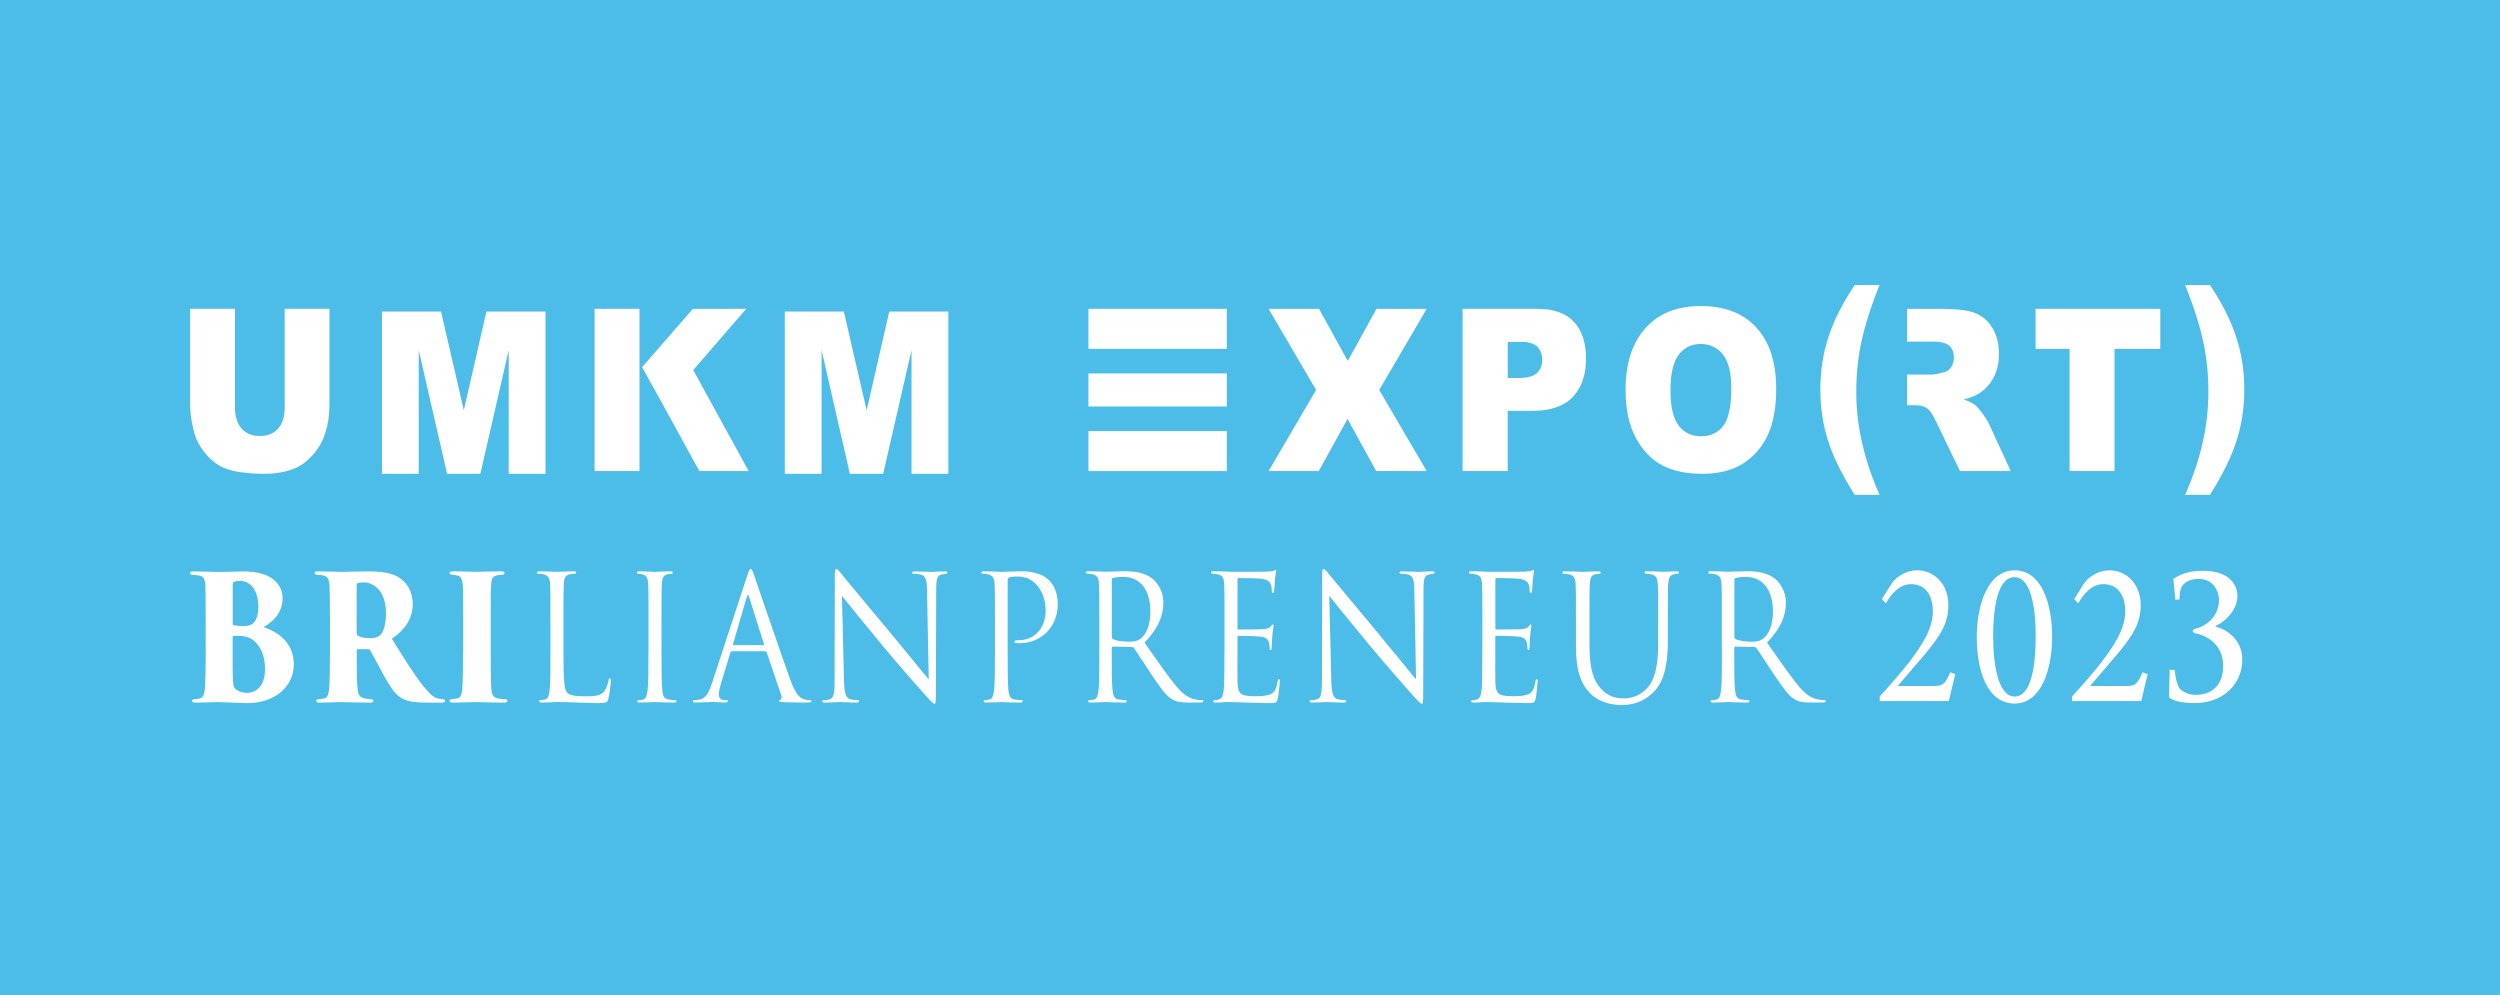 <svg xmlns="http://www.w3.org/2000/svg" width="500" height="199" viewBox="0 0 500 199" fill="none"><rect width="500" height="199" fill="#4CBCE9"></rect><g clip-path="url(#clip0_1_55)"><path d="M56.916 61.763H65.889V81.091C65.889 83.004 65.62 84.82 65.082 86.52C64.544 88.23 63.702 89.718 62.566 90.992C61.42 92.268 60.214 93.156 58.965 93.678C57.22 94.402 55.129 94.769 52.682 94.769C51.268 94.769 49.723 94.653 48.048 94.431C46.374 94.209 44.977 93.775 43.857 93.118C42.729 92.47 41.705 91.533 40.777 90.326C39.84 89.119 39.197 87.872 38.859 86.588C38.304 84.521 38.026 82.695 38.026 81.111V61.763H46.998V81.555C46.998 83.323 47.441 84.704 48.317 85.699C49.194 86.694 50.417 87.196 51.979 87.196C53.524 87.196 54.739 86.704 55.615 85.718C56.491 84.743 56.934 83.352 56.934 81.555V61.763H56.916Z" fill="white"></path><path d="M307.457 61.763C310.711 61.763 313.148 62.632 314.772 64.351C316.394 66.08 317.202 68.534 317.202 71.722C317.202 75.006 316.316 77.556 314.546 79.401C312.784 81.256 310.086 82.173 306.458 82.173H301.538V94.209H292.515V61.763H307.457ZM301.547 75.595H303.751C305.479 75.595 306.701 75.257 307.395 74.59C308.098 73.924 308.455 73.064 308.455 72.021C308.455 70.997 308.151 70.137 307.543 69.432C306.927 68.727 305.791 68.37 304.116 68.37H301.556V75.595H301.547Z" fill="white"></path><path d="M325.114 78C325.114 72.707 326.433 68.582 329.08 65.636C331.718 62.68 335.407 61.212 340.126 61.212C344.969 61.212 348.692 62.661 351.312 65.559C353.932 68.457 355.243 72.514 355.243 77.739C355.243 81.526 354.67 84.646 353.524 87.071C352.379 89.495 350.731 91.379 348.57 92.731C346.408 94.084 343.71 94.76 340.482 94.76C337.212 94.76 334.486 94.18 332.343 93.011C330.2 91.843 328.455 89.998 327.111 87.476C325.783 84.965 325.114 81.796 325.114 78ZM334.095 78.049C334.095 81.333 334.634 83.68 335.727 85.11C336.821 86.539 338.304 87.254 340.188 87.254C342.113 87.254 343.615 86.559 344.665 85.158C345.723 83.748 346.253 81.236 346.253 77.604C346.253 74.552 345.707 72.32 344.596 70.92C343.493 69.51 341.993 68.795 340.1 68.795C338.288 68.795 336.837 69.51 335.745 70.949C334.651 72.378 334.095 74.745 334.095 78.049Z" fill="white"></path><path d="M285.337 61.772H275.298L269.555 72.185L263.809 61.772H253.717L263.219 77.991L253.717 94.209H263.758L269.502 83.786L275.238 94.209H285.337L275.845 77.991L285.337 61.772Z" fill="white"></path><path d="M127.897 61.763H118.916V94.209H127.897V61.763Z" fill="white"></path><path d="M138.648 74.011L149.252 61.763L138.57 61.772L128.418 73.422V73.431L132.539 80.859L139.863 94.209H149.729L138.648 74.011Z" fill="white"></path><path d="M245.361 69.77V61.763H217.689V69.77H245.361Z" fill="white"></path><path d="M245.361 94.219V86.221H217.689V94.219H245.361Z" fill="white"></path><path d="M217.689 74.687V81.304H227.86V81.294H245.361V74.687H217.689Z" fill="white"></path><path d="M76.388 62.313H88.207L92.763 82.057L97.283 62.313H109.102V94.76H101.743V70.022L96.069 94.76H89.413L83.747 70.022V94.76H76.388V62.313Z" fill="white"></path><path d="M156.957 62.313H168.767L173.331 82.057L177.852 62.313H189.67V94.76H182.304V70.022L176.637 94.76H169.973L164.316 70.022V94.76H156.957V62.313Z" fill="white"></path><path d="M407.116 61.763H432.062V69.78H422.9V94.209H413.91V69.78H407.116V61.763Z" fill="white"></path><path d="M397.813 84.81C397.596 84.337 397.189 83.671 396.555 82.791C395.93 81.922 395.453 81.352 395.115 81.082C394.629 80.686 393.847 80.29 392.771 79.894C394.117 79.555 395.159 79.121 395.93 78.609C397.128 77.797 398.073 76.745 398.76 75.431C399.454 74.127 399.792 72.572 399.792 70.775C399.792 68.708 399.341 66.959 398.447 65.52C397.545 64.081 396.365 63.096 394.898 62.564C393.431 62.033 391.306 61.772 388.537 61.772H381.404V68.321H386.532C388.173 68.321 389.293 68.611 389.883 69.162C390.473 69.722 390.776 70.524 390.776 71.577C390.776 72.282 390.594 72.91 390.212 73.46C389.83 74.011 389.353 74.339 388.745 74.475C387.565 74.764 386.775 74.919 386.368 74.919H381.395V81.053H383.374C384.199 81.053 384.928 81.294 385.579 81.796C386.046 82.183 386.594 83.023 387.201 84.298L392 94.219H402.152L397.813 84.81Z" fill="white"></path><path d="M370.94 57H375.912C374.203 61.221 372.962 65.124 372.206 68.708C371.574 71.751 371.252 74.987 371.252 78.445C371.252 85.1 372.796 91.939 375.912 98.971H370.94C368.406 94.972 366.627 91.35 365.603 88.114C364.579 84.878 364.067 81.478 364.067 77.923C364.067 74.233 364.606 70.736 365.682 67.413C366.758 64.1 368.519 60.623 370.94 57Z" fill="white"></path><path d="M447.247 67.413C448.323 70.736 448.862 74.233 448.862 77.913C448.862 81.468 448.358 84.859 447.326 88.104C446.303 91.34 444.523 94.963 441.989 98.971H437.026C440.133 91.939 441.677 85.1 441.677 78.445C441.677 74.996 441.365 71.751 440.723 68.708C439.967 65.124 438.736 61.222 437.026 57.01H441.989C444.419 60.623 446.164 64.1 447.247 67.413Z" fill="white"></path><path d="M346.86 116.001C346.86 115.798 346.956 115.654 347.112 115.596C347.424 115.489 348.266 115.383 349.203 115.383C352.536 115.383 354.591 117.991 354.591 122.328C354.591 124.965 353.785 126.849 352.691 127.68C351.98 128.24 351.103 128.346 350.365 128.346C348.995 128.346 347.563 128.105 347.095 127.796C346.938 127.689 346.878 127.554 346.878 127.38V116.001H346.86ZM344.379 130.442C344.379 133.775 344.379 136.518 344.214 137.977C344.092 138.981 343.936 139.754 343.312 139.89C343.025 139.957 342.66 140.025 342.374 140.025C342.192 140.025 342.122 140.131 342.122 140.237C342.122 140.44 342.278 140.517 342.617 140.517C343.555 140.517 345.515 140.411 345.541 140.411C345.707 140.411 347.667 140.517 349.377 140.517C349.715 140.517 349.87 140.411 349.87 140.237C349.87 140.131 349.81 140.025 349.62 140.025C349.342 140.025 348.657 139.957 348.222 139.89C347.285 139.745 347.095 138.981 347.008 137.977C346.852 136.518 346.852 133.775 346.852 130.442V129.612C346.852 129.438 346.912 129.332 347.068 129.332L350.895 129.399C351.078 129.399 351.173 129.467 351.294 129.602C351.918 130.51 353.385 132.828 354.688 134.741C356.465 137.349 357.551 139.049 358.886 139.841C359.694 140.334 360.475 140.508 362.218 140.508H364.423C364.979 140.508 365.169 140.44 365.169 140.228C365.169 140.121 365.048 140.015 364.891 140.015C364.701 140.015 364.266 140.015 363.676 139.909C362.896 139.764 361.559 139.387 359.885 137.407C358.08 135.253 355.954 132.162 353.411 128.52C356.215 125.641 357.178 123.072 357.178 120.493C357.178 118.097 355.815 116.397 355.035 115.769C353.385 114.456 351.294 114.243 349.333 114.243C348.37 114.243 346.01 114.349 345.663 114.349C345.506 114.349 343.546 114.243 342.148 114.243C341.81 114.243 341.653 114.311 341.653 114.523C341.653 114.668 341.775 114.736 341.905 114.736C342.192 114.736 342.712 114.765 342.965 114.842C343.988 115.083 344.24 115.634 344.3 116.822C344.36 117.933 344.36 118.909 344.36 124.318V130.442H344.379ZM317.896 124.337C317.896 118.928 317.896 117.952 317.956 116.842C318.017 115.624 318.269 115.006 319.111 114.861C319.484 114.794 319.666 114.755 319.891 114.755C320.021 114.755 320.143 114.688 320.143 114.543C320.143 114.34 319.986 114.262 319.648 114.262C318.711 114.262 316.846 114.369 316.568 114.369C316.281 114.369 314.39 114.262 312.984 114.262C312.636 114.262 312.481 114.33 312.481 114.543C312.481 114.688 312.611 114.755 312.732 114.755C313.018 114.755 313.548 114.784 313.791 114.861C314.814 115.103 315.066 115.654 315.127 116.842C315.188 117.952 315.188 118.928 315.188 124.337V129.409C315.188 134.47 316.369 136.905 317.896 138.537C320.099 140.865 323.249 141 324.299 141C326.139 141 328.474 140.643 330.712 138.421C333.202 135.958 333.575 131.795 333.575 128.047V124.328C333.575 118.918 333.575 117.943 333.636 116.832C333.706 115.615 333.949 115.064 334.789 114.852C335.164 114.784 335.345 114.745 335.571 114.745C335.701 114.745 335.823 114.678 335.823 114.533C335.823 114.33 335.666 114.253 335.328 114.253C334.391 114.253 332.933 114.359 332.716 114.359C332.526 114.359 330.816 114.253 329.418 114.253C329.071 114.253 328.916 114.32 328.916 114.533C328.916 114.678 329.046 114.745 329.168 114.745C329.453 114.745 329.983 114.775 330.226 114.852C331.249 115.093 331.501 115.644 331.561 116.832C331.623 117.943 331.623 118.918 331.623 124.328V128.665C331.623 132.239 331.249 135.195 329.818 137.175C328.689 138.663 326.824 139.677 324.924 139.677C323.154 139.677 321.756 139.368 320.222 137.774C318.884 136.344 317.896 134.2 317.896 129.196V124.337ZM296.454 130.442C296.454 133.533 296.419 135.301 296.393 136.654C296.332 139.252 295.924 139.745 295.274 139.918C295.056 139.986 294.866 139.986 294.554 140.025C294.371 140.063 294.214 140.131 294.214 140.237C294.214 140.44 294.371 140.517 294.718 140.517C295.526 140.546 296.271 140.411 297.018 140.411C298.233 140.411 299.664 140.479 300.913 140.517C302.121 140.546 303.153 140.624 305.46 140.624C306.666 140.624 306.918 140.624 307.136 139.725C307.291 138.991 307.534 136.624 307.534 136.354C307.534 136.113 307.534 135.832 307.353 135.832C307.196 135.832 307.136 135.968 307.066 136.354C306.814 137.851 306.476 138.576 305.479 138.924C304.636 139.204 303.612 139.242 302.675 139.242C301.469 139.242 300.619 139.175 300.089 138.924C299.309 138.576 299.127 137.813 299.066 136.383C299.039 135.659 299.066 131.63 299.066 130.452V127.4C299.066 127.255 299.126 127.158 299.282 127.158C299.812 127.158 302.892 127.226 303.734 127.332C304.854 127.477 305.227 127.96 305.356 128.481C305.451 128.791 305.479 129.138 305.479 129.447C305.479 129.728 305.504 130.008 305.694 130.008C305.817 130.008 305.877 129.834 305.912 129.476C305.937 128.993 305.937 128.201 306.034 127.12C306.129 125.97 306.284 125.381 306.284 125.178C306.284 124.965 306.224 124.898 306.129 124.898C306.007 124.898 305.921 125.033 305.764 125.245C305.451 125.661 305.044 125.767 304.211 125.835C303.5 125.902 299.664 125.902 299.265 125.902C299.108 125.902 299.074 125.796 299.074 125.555V115.963C299.074 115.721 299.136 115.615 299.265 115.615C299.603 115.615 302.996 115.644 303.526 115.721C304.888 115.866 305.548 116.214 305.773 117.006C305.868 117.286 305.93 117.701 305.93 118.155C305.93 118.435 305.99 118.6 306.18 118.6C306.303 118.6 306.398 118.358 306.432 118.01C306.493 117.112 306.527 116.455 306.562 115.934C306.624 114.958 306.814 114.543 306.814 114.301C306.814 114.118 306.779 113.982 306.684 113.982C306.589 113.982 306.527 114.011 306.346 114.118C306.155 114.224 305.599 114.301 304.905 114.33C304.194 114.359 297.998 114.359 297.789 114.359C295.829 114.253 294.987 114.253 294.276 114.253C293.929 114.253 293.772 114.32 293.772 114.533C293.772 114.678 293.964 114.717 294.172 114.745C294.457 114.775 294.857 114.775 295.074 114.852C296.098 115.093 296.35 115.644 296.41 116.832C296.47 117.943 296.47 118.918 296.47 124.328V130.442H296.454ZM264.399 135.407C264.399 138.566 264.244 139.571 263.462 139.822C262.994 139.996 262.439 140.025 262.178 140.025C262.031 140.025 261.927 140.092 261.927 140.237C261.927 140.469 262.117 140.517 262.43 140.517C263.827 140.517 265.137 140.411 265.415 140.411C265.693 140.411 266.933 140.517 268.712 140.517C269.085 140.517 269.268 140.45 269.268 140.237C269.268 140.092 269.173 140.025 269.016 140.025C268.729 140.025 268.053 139.996 267.463 139.822C266.621 139.542 266.308 138.643 266.257 135.794L265.848 119.16C266.847 120.406 270.36 124.782 273.97 129.119C277.268 133.079 281.755 138.18 282.093 138.537C283.741 140.372 284.115 140.759 284.365 140.759C284.583 140.759 284.643 140.585 284.643 138.296L284.705 118.02C284.705 115.624 284.921 115.103 285.798 114.9C286.17 114.832 286.353 114.794 286.605 114.755C286.822 114.726 286.952 114.649 286.952 114.514C286.952 114.311 286.735 114.272 286.397 114.272C285.112 114.272 284.088 114.378 283.75 114.378C283.403 114.378 281.91 114.272 280.514 114.272C280.14 114.272 279.889 114.311 279.889 114.514C279.889 114.659 279.984 114.755 280.322 114.755C280.609 114.755 281.104 114.784 281.667 114.929C282.622 115.209 282.84 115.972 282.874 118.223L283.212 135.861C282.215 134.722 278.821 130.481 275.75 126.801C270.96 121.073 266.317 115.48 265.848 114.9C265.545 114.543 265.015 113.779 264.755 113.779C264.503 113.779 264.417 114.166 264.417 115.518C264.443 122.251 264.392 117.74 264.392 130.278V135.407H264.399ZM244.884 130.442C244.884 133.533 244.859 135.301 244.824 136.654C244.764 139.252 244.355 139.745 243.704 139.918C243.487 139.986 243.306 139.986 242.993 140.025C242.802 140.063 242.646 140.131 242.646 140.237C242.646 140.44 242.802 140.517 243.149 140.517C243.956 140.546 244.702 140.411 245.449 140.411C246.664 140.411 248.094 140.479 249.344 140.517C250.551 140.546 251.584 140.624 253.891 140.624C255.098 140.624 255.358 140.624 255.566 139.725C255.722 138.991 255.965 136.624 255.965 136.354C255.965 136.113 255.965 135.832 255.783 135.832C255.627 135.832 255.566 135.968 255.497 136.354C255.245 137.851 254.907 138.576 253.909 138.924C253.067 139.204 252.044 139.242 251.107 139.242C249.899 139.242 249.05 139.175 248.52 138.924C247.74 138.576 247.557 137.813 247.497 136.383C247.47 135.659 247.497 131.63 247.497 130.452V127.4C247.497 127.255 247.557 127.158 247.713 127.158C248.242 127.158 251.322 127.226 252.165 127.332C253.284 127.477 253.657 127.96 253.779 128.481C253.874 128.791 253.909 129.138 253.909 129.447C253.909 129.728 253.935 130.008 254.126 130.008C254.247 130.008 254.308 129.834 254.342 129.476C254.369 128.993 254.369 128.201 254.465 127.12C254.56 125.97 254.717 125.381 254.717 125.178C254.717 124.965 254.655 124.898 254.56 124.898C254.439 124.898 254.351 125.033 254.196 125.245C253.883 125.661 253.474 125.767 252.641 125.835C251.922 125.902 248.094 125.902 247.696 125.902C247.531 125.902 247.504 125.796 247.504 125.555V115.963C247.504 115.721 247.566 115.615 247.696 115.615C248.034 115.615 251.427 115.644 251.956 115.721C253.328 115.866 253.979 116.214 254.203 117.006C254.3 117.286 254.36 117.701 254.36 118.155C254.36 118.435 254.421 118.6 254.612 118.6C254.733 118.6 254.828 118.358 254.863 118.01C254.925 117.112 254.96 116.455 254.985 115.934C255.046 114.958 255.236 114.543 255.236 114.301C255.236 114.118 255.201 113.982 255.106 113.982C255.011 113.982 254.95 114.011 254.768 114.118C254.578 114.224 254.022 114.301 253.336 114.33C252.616 114.359 246.421 114.359 246.212 114.359C244.243 114.253 243.41 114.253 242.698 114.253C242.35 114.253 242.195 114.32 242.195 114.533C242.195 114.678 242.385 114.717 242.603 114.745C242.88 114.775 243.279 114.775 243.505 114.852C244.528 115.093 244.78 115.644 244.841 116.832C244.902 117.943 244.902 118.918 244.902 124.328V130.442H244.884ZM222.35 116.001C222.35 115.798 222.445 115.654 222.602 115.596C222.914 115.489 223.755 115.383 224.692 115.383C228.015 115.383 230.081 117.991 230.081 122.328C230.081 124.965 229.265 126.849 228.181 127.68C227.46 128.24 226.584 128.346 225.846 128.346C224.476 128.346 223.044 128.105 222.574 127.796C222.419 127.689 222.359 127.554 222.359 127.38V116.001H222.35ZM219.86 130.442C219.86 133.775 219.86 136.518 219.712 137.977C219.582 138.981 219.425 139.754 218.809 139.89C218.522 139.957 218.15 140.025 217.872 140.025C217.689 140.025 217.62 140.131 217.62 140.237C217.62 140.44 217.777 140.517 218.115 140.517C219.052 140.517 221.013 140.411 221.047 140.411C221.195 140.411 223.165 140.517 224.865 140.517C225.212 140.517 225.369 140.411 225.369 140.237C225.369 140.131 225.309 140.025 225.117 140.025C224.831 140.025 224.146 139.957 223.72 139.89C222.783 139.745 222.593 138.981 222.505 137.977C222.35 136.518 222.35 133.775 222.35 130.442V129.612C222.35 129.438 222.41 129.332 222.567 129.332L226.393 129.399C226.575 129.399 226.67 129.467 226.793 129.602C227.417 130.51 228.883 132.828 230.185 134.741C231.964 137.349 233.048 139.049 234.385 139.841C235.193 140.334 235.973 140.508 237.708 140.508H239.921C240.476 140.508 240.668 140.44 240.668 140.228C240.668 140.121 240.546 140.015 240.39 140.015C240.198 140.015 239.765 140.015 239.175 139.909C238.393 139.764 237.058 139.387 235.383 137.407C233.578 135.253 231.451 132.162 228.91 128.52C231.712 125.641 232.675 123.072 232.675 120.493C232.675 118.097 231.313 116.397 230.532 115.769C228.883 114.456 226.793 114.243 224.831 114.243C223.868 114.243 221.498 114.349 221.16 114.349C221.005 114.349 219.043 114.243 217.646 114.243C217.308 114.243 217.152 114.311 217.152 114.523C217.152 114.668 217.282 114.736 217.403 114.736C217.689 114.736 218.21 114.765 218.462 114.842C219.485 115.083 219.737 115.634 219.798 116.822C219.86 117.933 219.86 118.909 219.86 124.318V130.442ZM198.982 130.442C198.982 133.775 198.982 136.518 198.825 137.977C198.695 138.981 198.54 139.754 197.922 139.89C197.645 139.957 197.272 140.025 196.985 140.025C196.804 140.025 196.735 140.131 196.735 140.237C196.735 140.44 196.89 140.517 197.237 140.517C198.174 140.517 200.135 140.411 200.222 140.411C200.378 140.411 202.34 140.517 204.041 140.517C204.388 140.517 204.543 140.411 204.543 140.237C204.543 140.131 204.483 140.025 204.293 140.025C204.006 140.025 203.321 139.957 202.895 139.89C201.958 139.745 201.766 138.981 201.68 137.977C201.532 136.518 201.532 133.775 201.532 130.442V116.175C201.532 115.827 201.593 115.596 201.775 115.518C202.062 115.373 202.592 115.306 203.12 115.306C203.832 115.306 205.732 115.171 207.382 117.045C209.03 118.918 209.125 121.246 209.125 122.106C209.125 125.757 206.765 128.047 203.745 128.047C203.085 128.047 202.904 128.076 202.904 128.366C202.904 128.539 203.085 128.597 203.242 128.597C203.398 128.636 203.745 128.636 203.902 128.636C208.317 128.636 211.555 125.303 211.555 120.792C211.555 118.532 210.678 116.967 210.002 116.243C209.498 115.721 208.102 114.262 204.214 114.262C202.782 114.262 200.968 114.369 200.292 114.369C200.04 114.369 198.174 114.262 196.777 114.262C196.43 114.262 196.274 114.33 196.274 114.543C196.274 114.688 196.404 114.755 196.526 114.755C196.804 114.755 197.332 114.784 197.584 114.861C198.609 115.103 198.86 115.654 198.92 116.842C198.982 117.952 198.982 118.928 198.982 124.337V130.442Z" fill="white"></path><path d="M166.936 135.417C166.936 138.576 166.78 139.58 165.999 139.831C165.53 140.005 164.975 140.034 164.715 140.034C164.567 140.034 164.463 140.102 164.463 140.237C164.463 140.479 164.654 140.517 164.966 140.517C166.363 140.517 167.674 140.411 167.951 140.411C168.229 140.411 169.47 140.517 171.249 140.517C171.622 140.517 171.804 140.45 171.804 140.237C171.804 140.102 171.709 140.034 171.552 140.034C171.266 140.034 170.589 140.005 169.999 139.831C169.158 139.551 168.845 138.653 168.793 135.794L168.385 119.16C169.383 120.416 172.897 124.782 176.507 129.129C179.805 133.089 184.282 138.189 184.629 138.537C186.278 140.382 186.651 140.759 186.903 140.759C187.12 140.759 187.18 140.585 187.18 138.305L187.241 118.03C187.241 115.634 187.458 115.113 188.334 114.9C188.707 114.832 188.89 114.794 189.141 114.765C189.358 114.726 189.488 114.658 189.488 114.523C189.488 114.311 189.272 114.282 188.925 114.282C187.649 114.282 186.625 114.388 186.286 114.388C185.939 114.388 184.447 114.282 183.041 114.282C182.677 114.282 182.425 114.311 182.425 114.523C182.425 114.658 182.521 114.765 182.859 114.765C183.145 114.765 183.64 114.794 184.195 114.939C185.158 115.219 185.375 115.982 185.41 118.233L185.748 135.871C184.751 134.731 181.358 130.491 178.286 126.81C173.487 121.082 168.854 115.489 168.385 114.9C168.073 114.552 167.552 113.789 167.292 113.789C167.04 113.789 166.953 114.176 166.953 115.518C166.98 122.251 166.927 117.74 166.927 130.278V135.417H166.936ZM146.709 129.022C146.614 129.022 146.553 128.955 146.614 128.781L149.356 119.401C149.512 118.88 149.668 118.88 149.824 119.401L152.784 128.781C152.809 128.926 152.809 129.022 152.662 129.022H146.709ZM153.061 130.278C153.209 130.278 153.269 130.346 153.339 130.481L156.237 139.02C156.419 139.58 156.237 139.889 156.055 139.957C155.925 139.996 155.838 140.063 155.838 140.198C155.838 140.401 156.176 140.401 156.775 140.44C158.918 140.508 161.192 140.508 161.66 140.508C161.999 140.508 162.285 140.44 162.285 140.228C162.285 140.054 162.129 140.025 161.947 140.025C161.695 140.025 161.2 139.996 160.732 139.822C160.081 139.609 159.179 139.059 158.059 135.958C156.159 130.684 151.274 116.339 150.814 115.026C150.441 113.944 150.31 113.77 150.128 113.77C149.937 113.77 149.816 113.973 149.443 115.122L142.379 136.682C141.824 138.411 141.199 139.735 139.759 139.947C139.507 139.986 139.238 140.015 139.013 140.015C138.726 140.015 138.579 140.083 138.579 140.218C138.579 140.43 138.761 140.498 139.169 140.498C140.635 140.498 142.345 140.392 142.683 140.392C143.022 140.392 144.271 140.498 145.017 140.498C145.295 140.498 145.573 140.43 145.573 140.218C145.573 140.083 145.477 140.015 145.173 140.015H144.887C144.358 140.015 143.768 139.696 143.768 139.01C143.768 138.392 143.924 137.552 144.202 136.682L146.067 130.539C146.128 130.365 146.223 130.259 146.38 130.259H153.061V130.278ZM129.684 130.452C129.684 133.775 129.684 136.528 129.528 137.986C129.407 138.991 129.216 139.793 128.591 139.928C128.313 139.996 127.966 140.034 127.784 140.034C127.498 140.034 127.446 140.141 127.446 140.237C127.446 140.45 127.602 140.517 127.94 140.517C128.877 140.517 130.839 140.411 130.995 140.411C131.151 140.411 133.138 140.517 134.847 140.517C135.195 140.517 135.316 140.411 135.316 140.237C135.316 140.131 135.221 140.034 134.943 140.034C134.761 140.034 134.11 139.967 133.667 139.889C132.73 139.754 132.548 138.991 132.461 137.986C132.305 136.528 132.305 133.775 132.305 130.452V124.337C132.305 118.918 132.305 117.952 132.366 116.842C132.426 115.624 132.678 115.035 133.52 114.861C133.893 114.794 134.075 114.755 134.301 114.755C134.422 114.755 134.552 114.687 134.552 114.543C134.552 114.34 134.396 114.262 134.058 114.262C133.121 114.262 131.16 114.369 131.003 114.369C130.847 114.369 128.886 114.262 127.862 114.262C127.515 114.262 127.368 114.33 127.368 114.543C127.368 114.687 127.489 114.755 127.619 114.755C127.827 114.755 128.244 114.784 128.582 114.89C129.268 115.064 129.58 115.654 129.641 116.832C129.702 117.943 129.702 118.909 129.702 124.328V130.452H129.684ZM112.694 124.337C112.694 118.918 112.694 117.952 112.755 116.842C112.816 115.624 113.067 115.035 113.97 114.861C114.334 114.794 114.777 114.755 114.994 114.755C115.115 114.755 115.245 114.687 115.245 114.543C115.245 114.34 115.089 114.262 114.751 114.262C113.814 114.262 111.549 114.369 111.393 114.369C111.237 114.369 109.275 114.262 107.878 114.262C107.54 114.262 107.375 114.33 107.375 114.543C107.375 114.687 107.505 114.755 107.627 114.755C107.904 114.755 108.434 114.784 108.685 114.861C109.709 115.103 109.961 115.653 110.022 116.842C110.082 117.952 110.082 118.918 110.082 124.337V130.452C110.082 133.775 110.082 136.528 109.926 137.986C109.796 138.991 109.64 139.764 109.024 139.889C108.746 139.957 108.373 140.034 108.087 140.034C107.904 140.034 107.835 140.141 107.835 140.237C107.835 140.45 107.991 140.517 108.338 140.517C109.484 140.517 110.421 140.411 111.393 140.411C114.404 140.411 117.05 140.624 119.732 140.624C121.38 140.624 121.476 140.479 121.693 139.687C121.944 138.682 122.161 136.596 122.161 136.209C122.161 135.832 122.135 135.687 121.979 135.687C121.788 135.687 121.727 135.861 121.693 136.132C121.597 136.798 121.293 137.658 120.886 138.218C120.139 139.223 118.768 139.262 117.12 139.262C114.69 139.262 113.874 139.02 113.38 138.46C112.824 137.842 112.694 135.62 112.694 130.51V124.337ZM92.624 130.452C92.624 133.852 92.563 136.354 92.442 137.813C92.346 138.817 92.129 139.58 91.47 139.687C91.131 139.754 90.819 139.793 90.507 139.831C90.133 139.831 89.882 139.938 89.882 140.179C89.882 140.459 90.133 140.527 90.628 140.527C91.686 140.527 94.949 140.421 95.105 140.421C95.392 140.421 98.715 140.527 100.832 140.527C101.327 140.527 101.483 140.353 101.483 140.179C101.483 139.967 101.362 139.831 100.832 139.831C100.433 139.793 99.869 139.764 99.47 139.658C98.533 139.416 98.342 138.779 98.281 137.88C98.16 136.412 98.134 133.195 98.134 130.452V124.337C98.134 118.957 98.134 118.049 98.229 116.938C98.29 115.682 98.594 115.238 99.409 115.064C99.808 114.997 99.999 114.997 100.312 114.958C100.624 114.958 100.91 114.89 100.91 114.61C100.91 114.398 100.754 114.262 100.225 114.262C99.106 114.262 95.435 114.369 95.149 114.369C94.897 114.369 91.851 114.262 90.602 114.262C90.081 114.262 89.916 114.369 89.916 114.581C89.916 114.813 90.133 114.958 90.515 114.958C90.914 114.987 91.227 115.026 91.452 115.103C92.138 115.238 92.476 115.866 92.546 116.832C92.641 117.943 92.641 118.947 92.641 124.328V130.452H92.624ZM71.338 117.006C71.338 116.726 71.399 116.687 71.529 116.629C71.746 116.523 72.275 116.484 72.779 116.484C74.393 116.484 77.195 117.769 77.195 122.695C77.195 125.023 76.64 126.521 75.989 127.071C75.486 127.486 74.861 127.631 74.019 127.631C73.16 127.631 72.223 127.525 71.625 127.177C71.442 127.071 71.338 126.936 71.338 126.656V117.006ZM65.984 130.452C65.984 133.813 65.958 136.238 65.828 137.706C65.733 138.885 65.49 139.513 64.865 139.687C64.518 139.754 64.119 139.793 63.806 139.831C63.468 139.831 63.251 139.938 63.251 140.179C63.251 140.411 63.407 140.527 63.876 140.527C64.934 140.527 67.954 140.421 68.327 140.421C68.544 140.421 71.937 140.527 74.019 140.527C74.462 140.527 74.679 140.421 74.679 140.208C74.679 140.005 74.618 139.86 74.124 139.831C73.499 139.764 73.16 139.764 72.727 139.619C71.789 139.377 71.573 138.614 71.512 137.716C71.356 136.248 71.356 134.615 71.356 131.882V130.114C71.356 129.911 71.451 129.834 71.607 129.834H73.664C73.82 129.834 73.976 129.94 74.028 130.046C74.592 130.983 75.312 132.403 76.736 135.04C77.95 137.233 78.939 138.721 79.937 139.377C81.031 140.179 82.393 140.527 85.604 140.527H88.398C88.71 140.527 89.022 140.488 89.022 140.179C89.022 139.967 88.84 139.831 88.493 139.831C88.242 139.793 88.059 139.793 87.712 139.725C86.845 139.59 86.098 139.001 84.45 136.953C82.549 134.519 80.276 130.809 78.376 127.747C81.048 125.902 82.549 123.681 82.549 120.763C82.549 118.126 81.213 116.349 79.712 115.451C78.349 114.581 76.293 114.272 73.36 114.272C71.928 114.272 68.943 114.378 68.353 114.378C67.919 114.378 64.926 114.272 63.589 114.272C63.129 114.272 62.913 114.378 62.913 114.591C62.913 114.794 63.095 114.939 63.468 114.968C63.754 114.997 64.249 114.997 64.717 115.113C65.464 115.286 65.837 115.731 65.897 117.16C65.924 118.262 65.993 118.967 65.993 124.347V130.452H65.984ZM46.538 127.428C46.538 127.255 46.599 127.187 46.721 127.187C47.033 127.158 47.779 127.158 48.274 127.187C49.237 127.255 50.331 127.602 51.172 128.51C52.604 129.998 53.003 132.046 53.003 133.852C53.003 137.33 51.077 138.576 49.454 138.576C48.829 138.576 48.092 138.469 47.398 138.015C46.773 137.668 46.651 137.223 46.59 136.113C46.495 134.335 46.53 131.911 46.53 130.239V127.428H46.538ZM46.538 116.977C46.538 116.484 46.66 116.417 46.851 116.349C47.102 116.243 47.476 116.175 47.97 116.175C50.426 116.175 51.675 118.542 51.675 121.353C51.675 122.84 51.311 124.067 50.651 124.647C50.218 125.062 49.506 125.207 48.786 125.207C48.352 125.207 47.328 125.178 46.825 125.062C46.669 125.033 46.547 124.994 46.547 124.714V116.977H46.538ZM41.15 129.476C41.15 133.852 41.089 135.861 40.968 137.774C40.872 139.068 40.525 139.59 39.97 139.687C39.718 139.754 39.44 139.793 39.033 139.831C38.564 139.831 38.408 139.938 38.408 140.179C38.408 140.411 38.625 140.527 39.067 140.527C40.742 140.527 42.209 140.421 43.58 140.421C44.517 140.421 48.187 140.633 49.341 140.633C55.537 140.633 58.765 136.808 58.765 132.964C58.765 128.762 55.997 126.54 52.725 125.419C54.782 124.241 56.517 122.434 56.517 119.624C56.517 117.682 55.268 114.282 48.708 114.282C47.493 114.282 45.653 114.388 43.597 114.388C42.078 114.388 40.516 114.282 38.625 114.282C38.252 114.282 38 114.349 38 114.63C38 114.803 38.095 114.948 38.555 114.977C38.894 115.006 39.336 115.045 39.709 115.083C40.612 115.19 41.046 115.75 41.072 117.17C41.106 118.271 41.133 119.247 41.133 124.357V129.476H41.15Z" fill="white"></path><path d="M428.514 134.451C427.411 137.04 426.925 137.204 424.93 137.204H418.013L423.264 131.07C426.656 127.032 428.14 124.608 428.14 121.024C428.14 116.697 425.189 114.069 421.936 114.069C419.793 114.069 418.048 115.141 416.937 116.494L414.829 119.826L415.646 120.657C416.608 119.054 418.161 116.832 420.679 116.832C423.421 116.832 425.043 118.851 425.043 122.309C425.043 125.844 422.708 129.225 420.417 132.278C418.569 134.664 416.495 137.011 414.431 139.271V140.218H428.262C428.704 138.363 429.077 136.566 429.555 134.828L428.514 134.451ZM402.89 115.431C406.213 115.431 407.141 121.526 407.141 127.371C407.141 133.137 406.256 139.31 402.925 139.31C399.704 139.31 398.628 133.089 398.628 127.332C398.628 121.604 399.514 115.431 402.89 115.431ZM402.925 114.069C397.379 114.069 395.349 121.391 395.349 127.409C395.349 133.92 397.344 140.711 402.925 140.711C408.469 140.711 410.43 133.389 410.43 127.371C410.43 121.024 408.469 114.069 402.925 114.069ZM390.047 134.451C388.936 137.04 388.46 137.204 386.463 137.204H379.539L384.797 131.07C388.189 127.032 389.674 124.608 389.674 121.024C389.674 116.697 386.715 114.069 383.461 114.069C381.318 114.069 379.583 115.141 378.472 116.494L376.364 119.826L377.179 120.657C378.141 119.054 379.694 116.832 382.212 116.832C384.945 116.832 386.567 118.851 386.567 122.309C386.567 125.844 384.241 129.225 381.943 132.278C380.094 134.664 378.021 137.011 375.947 139.271V140.218H389.779C390.221 138.363 390.594 136.566 391.07 134.828L390.047 134.451Z" fill="white"></path><path d="M443.075 125.294V125.226C444.28 124.753 447.49 122.454 447.49 119.15C447.49 117.566 446.432 114.156 440.619 114.156C438.102 114.156 436.618 114.717 435.586 115.219C435.533 115.248 434.675 115.76 434.675 115.76L435.073 119.962L435.915 119.865C435.915 119.865 435.811 117.866 436.565 117.015C437.364 116.107 438.458 115.779 439.768 115.779C442.857 115.779 443.794 118.513 443.794 119.933C443.794 123.883 440.462 125.439 439.099 125.738C438.77 125.806 438.553 125.97 438.553 126.211C438.553 126.482 438.736 126.617 439.525 126.781C441.008 127.081 444.636 128.675 444.636 133.195C444.636 137.214 442.154 138.972 439.161 138.972C437.884 138.972 436.905 138.547 436.167 137.938C435.177 137.117 434.934 134.016 434.934 134.016L433.937 133.91L433.807 139.513C433.807 139.513 434.267 139.783 434.318 139.812C434.457 139.899 434.64 139.976 434.848 140.054L434.883 140.073C435.751 140.392 437.183 140.624 438.891 140.624C444.792 140.624 448.455 136.673 448.455 131.949C448.455 127.863 445.313 125.873 443.075 125.294Z" fill="white"></path></g><defs><clipPath id="clip0_1_55"><rect width="412" height="84" fill="white" transform="translate(38 57)"></rect></clipPath></defs></svg>